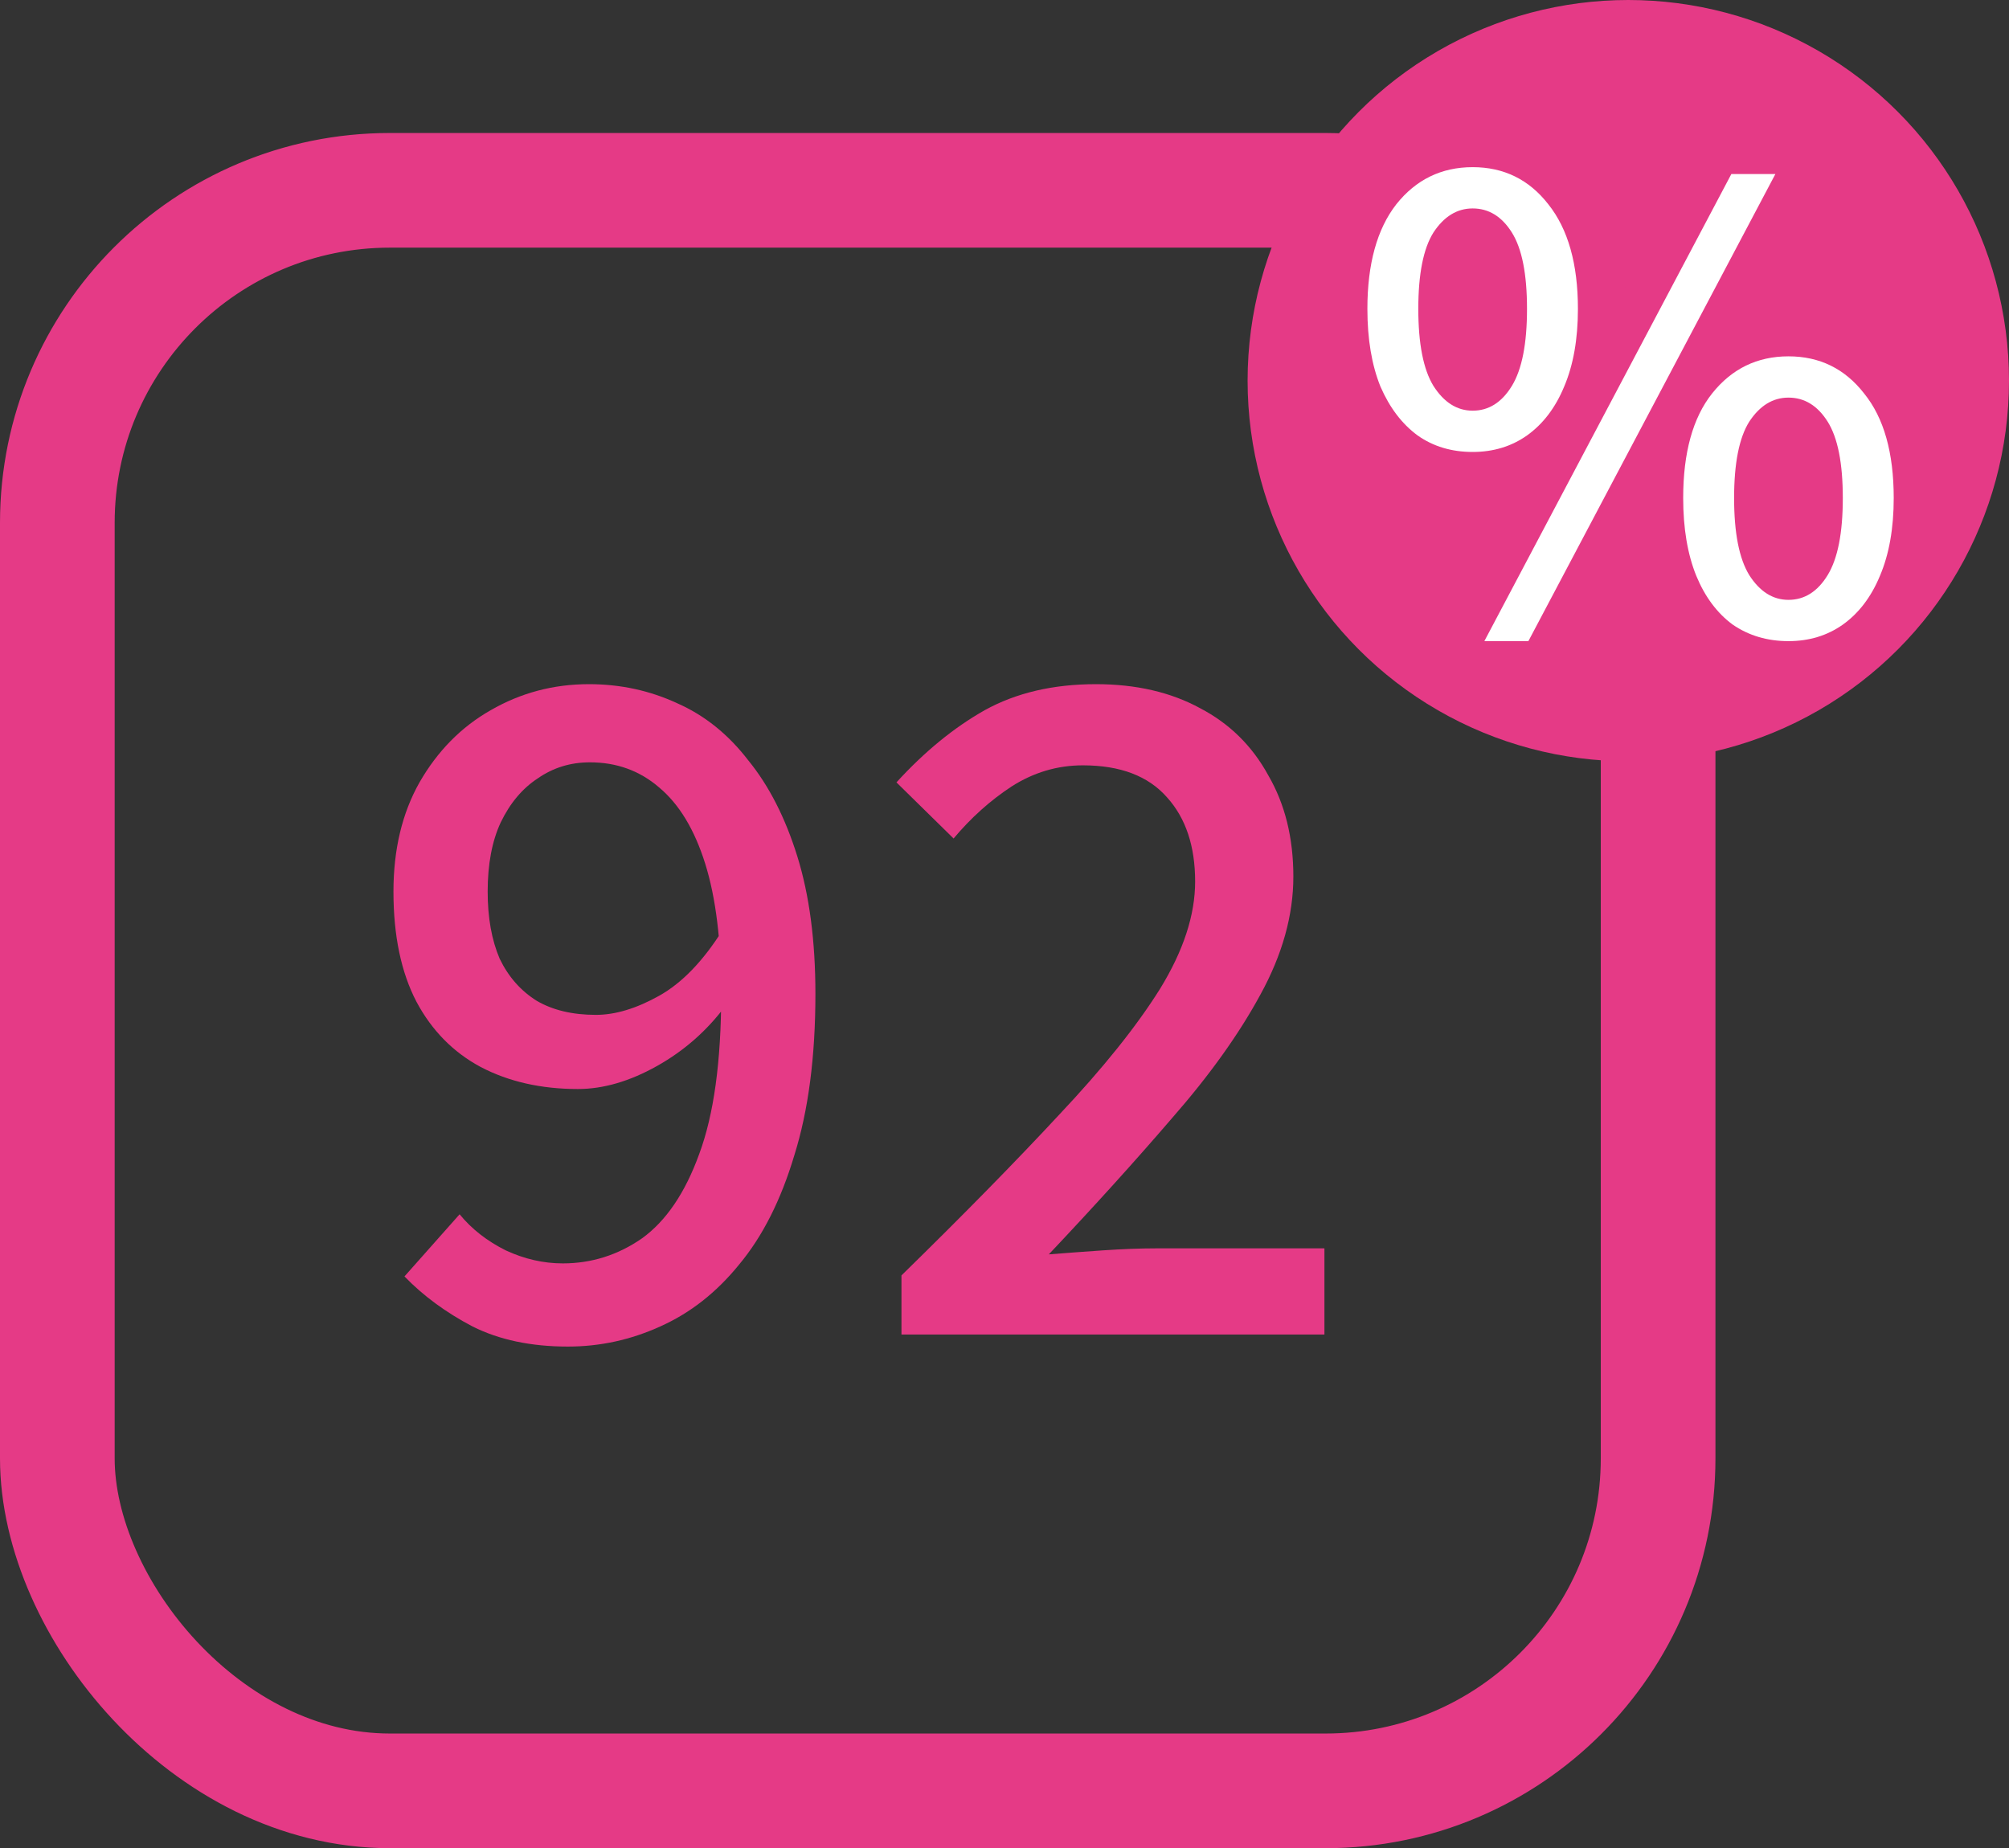 <svg width="438" height="403" viewBox="0 0 438 403" fill="none" xmlns="http://www.w3.org/2000/svg">
<rect x="0" y="0" width="438" height="403" fill="#333333" stroke="none"/>
<circle cx="355" cy="83" r="83" fill="#E53A86"/>
<rect x="12.5" y="41.5" width="349" height="349" rx="72.5" stroke="#E53A86" stroke-width="25"/>
<path d="M123.802 293.622C115.79 293.622 108.87 292.165 103.043 289.251C97.216 286.192 92.263 282.55 88.184 278.326L100.203 264.778C102.825 267.983 106.175 270.605 110.254 272.644C114.333 274.538 118.485 275.485 122.71 275.485C128.974 275.485 134.728 273.664 139.972 270.022C145.217 266.235 149.369 260.116 152.428 251.667C155.633 243.072 157.235 231.418 157.235 216.705C157.235 205.196 156.07 195.727 153.739 188.298C151.408 180.868 148.057 175.333 143.687 171.691C139.463 168.049 134.437 166.228 128.61 166.228C124.385 166.228 120.597 167.393 117.247 169.724C113.896 171.909 111.201 175.114 109.162 179.339C107.268 183.418 106.321 188.443 106.321 194.416C106.321 200.097 107.195 204.978 108.943 209.057C110.837 212.99 113.532 216.049 117.028 218.234C120.525 220.274 124.822 221.293 129.921 221.293C134.145 221.293 138.734 219.909 143.687 217.142C148.64 214.374 153.229 209.639 157.454 202.938L158.328 219.108C154.249 224.644 149.223 229.087 143.25 232.438C137.277 235.788 131.523 237.463 125.987 237.463C117.975 237.463 110.91 235.861 104.792 232.656C98.819 229.451 94.157 224.717 90.807 218.453C87.456 212.043 85.781 204.031 85.781 194.416C85.781 185.239 87.675 177.299 91.462 170.598C95.395 163.751 100.567 158.507 106.977 154.865C113.532 151.077 120.67 149.184 128.391 149.184C135.238 149.184 141.648 150.568 147.62 153.335C153.593 155.958 158.765 160.109 163.135 165.791C167.651 171.326 171.22 178.319 173.842 186.768C176.464 195.217 177.775 205.196 177.775 216.705C177.775 230.398 176.246 242.125 173.187 251.885C170.273 261.646 166.267 269.585 161.168 275.704C156.215 281.822 150.461 286.338 143.906 289.251C137.496 292.165 130.795 293.622 123.802 293.622Z" fill="#E53A86"/>
<path d="M196.537 291V278.107C209.939 264.996 221.375 253.342 230.844 243.145C240.458 232.948 247.815 223.77 252.914 215.612C258.012 207.308 260.562 199.515 260.562 192.231C260.562 184.51 258.522 178.392 254.443 173.876C250.364 169.214 244.246 166.883 236.088 166.883C230.552 166.883 225.381 168.413 220.574 171.472C215.912 174.531 211.687 178.319 207.9 182.835L195.444 170.598C201.563 163.897 207.973 158.653 214.674 154.865C221.52 151.077 229.605 149.184 238.929 149.184C247.669 149.184 255.245 150.932 261.654 154.428C268.064 157.779 273.017 162.659 276.513 169.068C280.155 175.333 281.976 182.689 281.976 191.138C281.976 199.588 279.572 208.183 274.765 216.923C270.103 225.518 263.694 234.477 255.536 243.8C247.524 253.124 238.565 263.03 228.659 273.518C232.3 273.227 236.234 272.936 240.458 272.644C244.683 272.353 248.543 272.207 252.04 272.207H288.75V291H196.537Z" fill="#E53A86"/>
<path d="M323.617 139.8L377.467 37.95H387.067L333.217 139.8H323.617ZM321.067 98.55C316.467 98.55 312.467 97.35 309.067 94.95C305.667 92.45 302.967 88.9 300.967 84.3C299.067 79.6 298.117 73.95 298.117 67.35C298.117 57.55 300.217 49.95 304.417 44.55C308.717 39.15 314.267 36.45 321.067 36.45C327.867 36.45 333.367 39.15 337.567 44.55C341.867 49.95 344.017 57.55 344.017 67.35C344.017 73.95 343.017 79.6 341.017 84.3C339.117 88.9 336.417 92.45 332.917 94.95C329.517 97.35 325.567 98.55 321.067 98.55ZM321.067 89.55C324.567 89.55 327.417 87.75 329.617 84.15C331.817 80.55 332.917 74.95 332.917 67.35C332.917 59.75 331.817 54.2 329.617 50.7C327.417 47.2 324.567 45.45 321.067 45.45C317.667 45.45 314.817 47.2 312.517 50.7C310.317 54.2 309.217 59.75 309.217 67.35C309.217 74.95 310.317 80.55 312.517 84.15C314.817 87.75 317.667 89.55 321.067 89.55ZM389.917 139.8C385.317 139.8 381.267 138.6 377.767 136.2C374.367 133.7 371.717 130.15 369.817 125.55C367.917 120.85 366.967 115.2 366.967 108.6C366.967 98.7 369.067 91.1 373.267 85.8C377.567 80.4 383.117 77.7 389.917 77.7C396.717 77.7 402.217 80.4 406.417 85.8C410.717 91.1 412.867 98.7 412.867 108.6C412.867 115.2 411.867 120.85 409.867 125.55C407.967 130.15 405.267 133.7 401.767 136.2C398.367 138.6 394.417 139.8 389.917 139.8ZM389.917 130.8C393.417 130.8 396.267 129 398.467 125.4C400.667 121.8 401.767 116.2 401.767 108.6C401.767 101 400.667 95.45 398.467 91.95C396.267 88.45 393.417 86.7 389.917 86.7C386.517 86.7 383.667 88.45 381.367 91.95C379.167 95.45 378.067 101 378.067 108.6C378.067 116.2 379.167 121.8 381.367 125.4C383.667 129 386.517 130.8 389.917 130.8Z" fill="white"/>
</svg>
